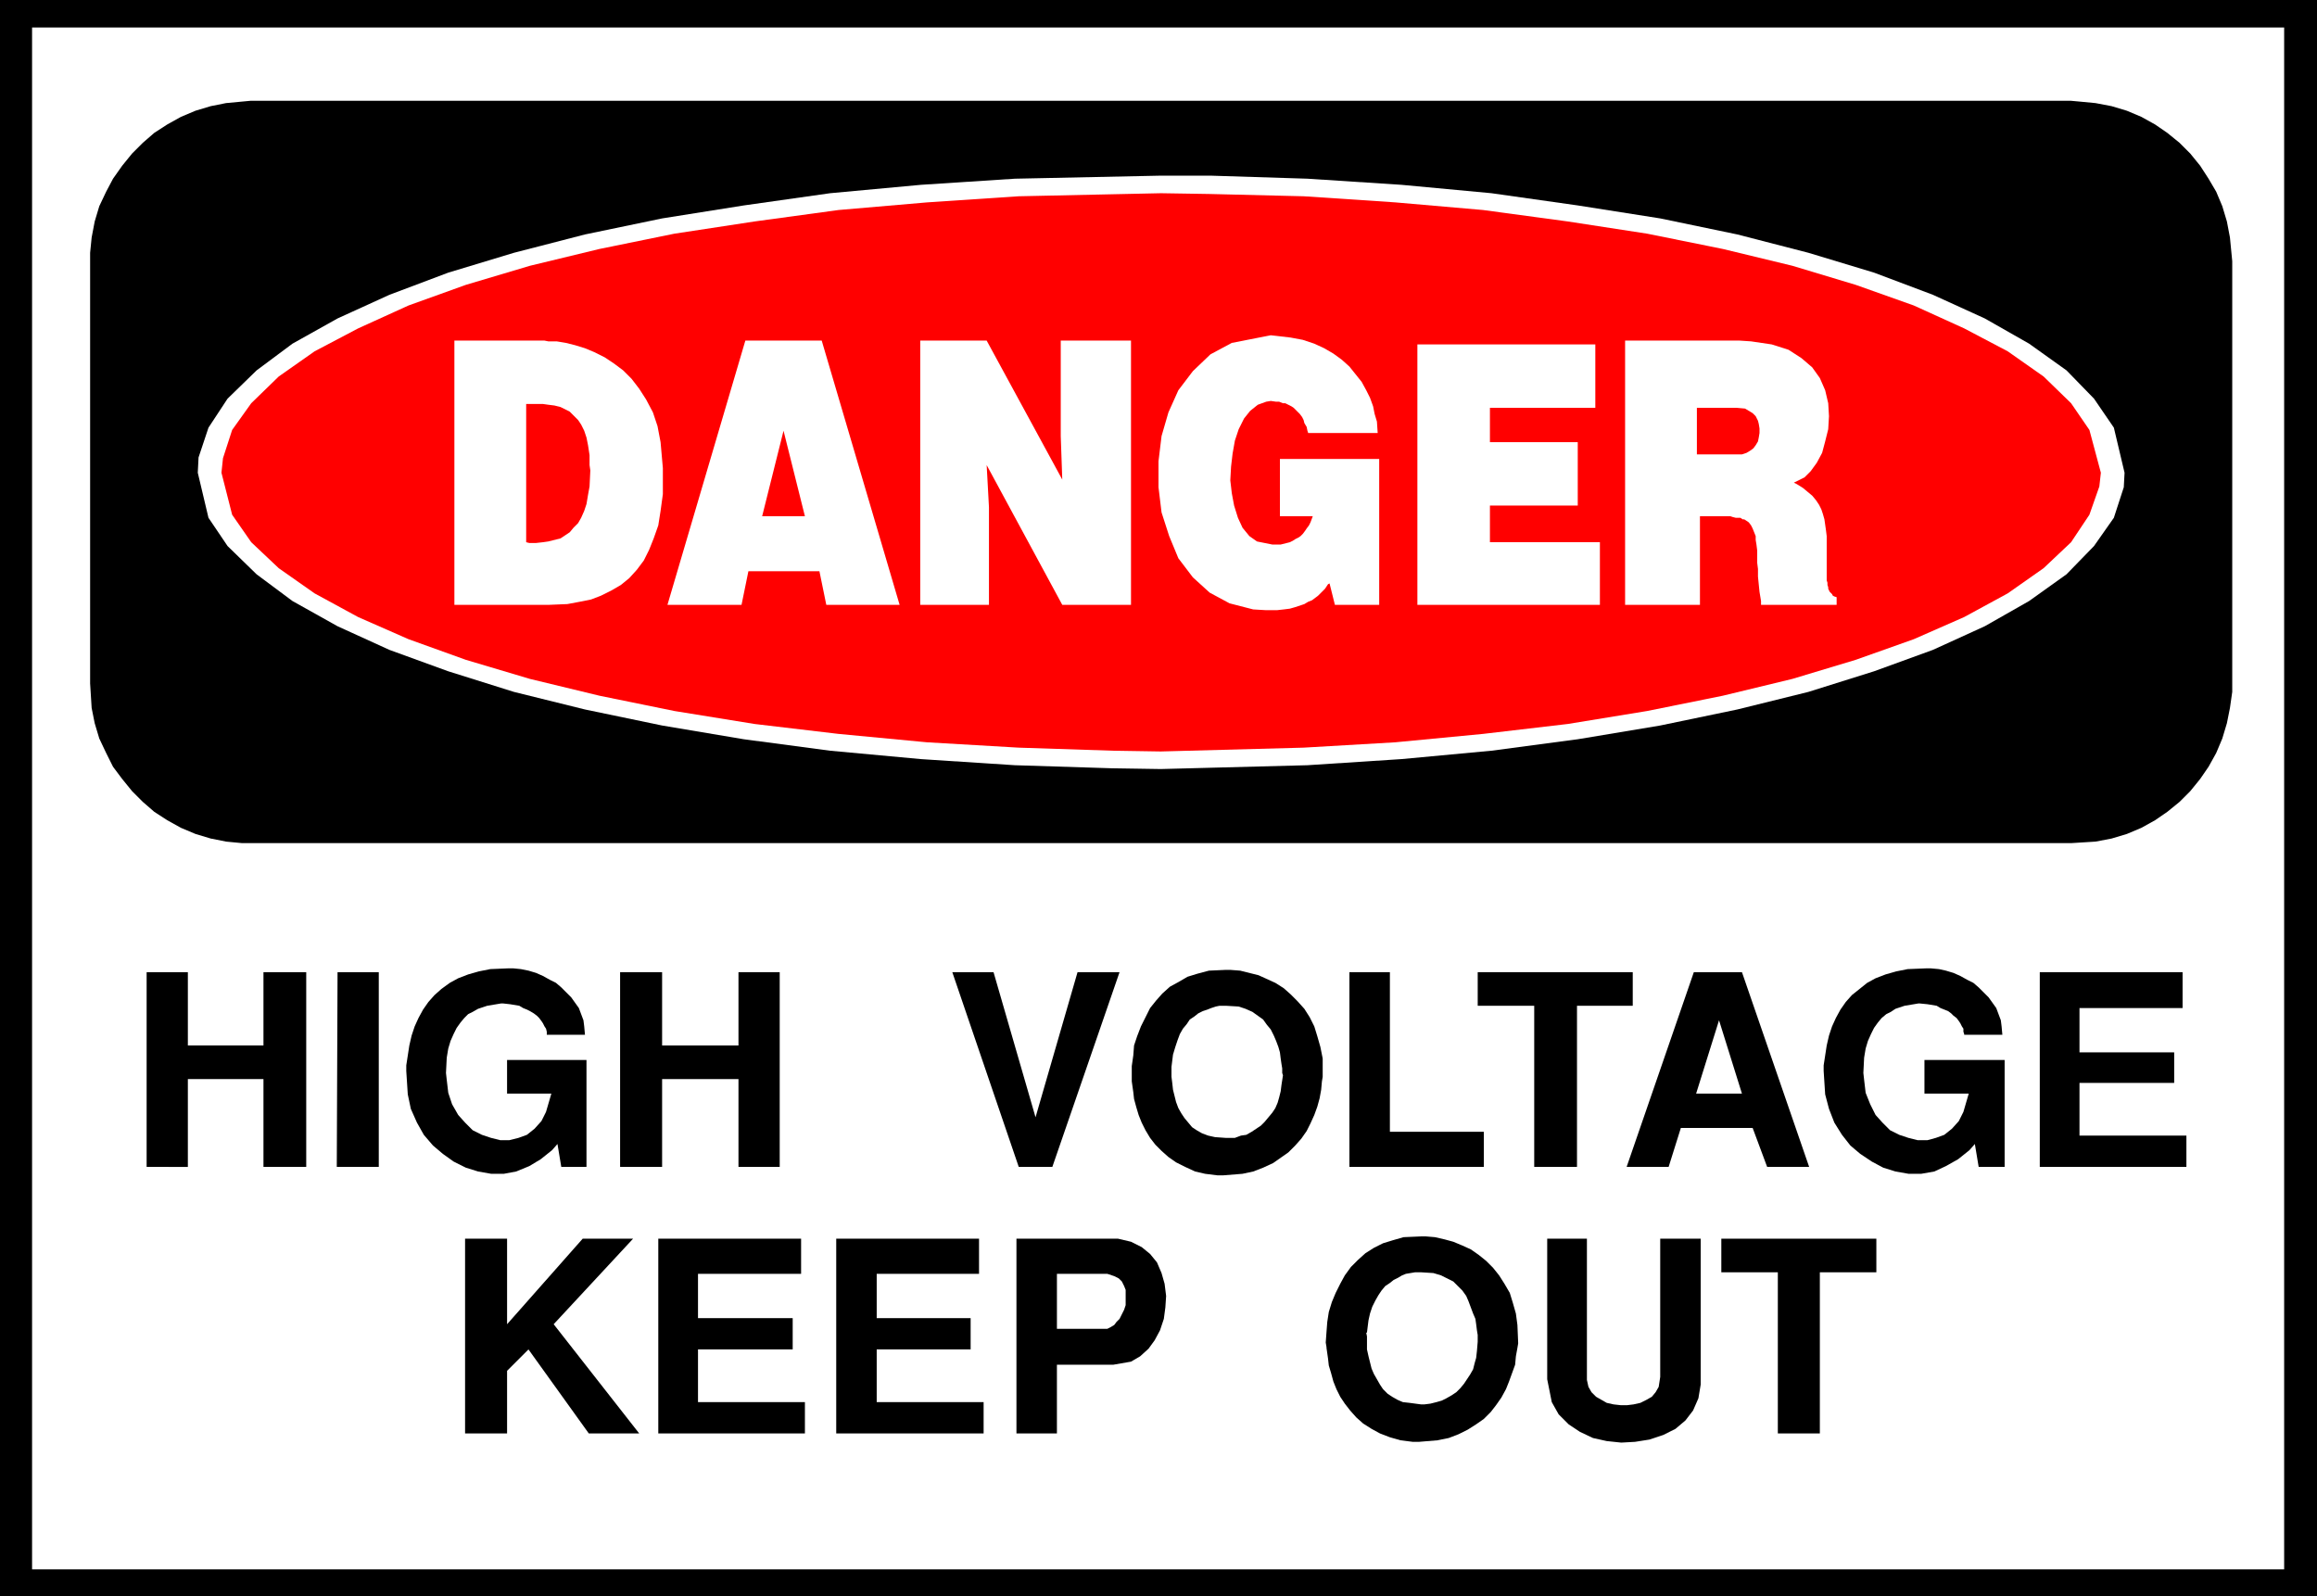 <?xml version="1.0" encoding="UTF-8" standalone="no"?>
<svg
   version="1.0"
   width="129.724mm"
   height="89.359mm"
   id="svg36"
   sodipodi:docname="High Voltage 3.wmf"
   xmlns:inkscape="http://www.inkscape.org/namespaces/inkscape"
   xmlns:sodipodi="http://sodipodi.sourceforge.net/DTD/sodipodi-0.dtd"
   xmlns="http://www.w3.org/2000/svg"
   xmlns:svg="http://www.w3.org/2000/svg">
  <rect width="100%" height="100%" fill="#333333" stroke="none"/>
  <sodipodi:namedview
     id="namedview36"
     pagecolor="#ffffff"
     bordercolor="#000000"
     borderopacity="0.25"
     inkscape:showpageshadow="2"
     inkscape:pageopacity="0.0"
     inkscape:pagecheckerboard="0"
     inkscape:deskcolor="#d1d1d1"
     inkscape:document-units="mm" />
  <defs
     id="defs1">
    <pattern
       id="WMFhbasepattern"
       patternUnits="userSpaceOnUse"
       width="6"
       height="6"
       x="0"
       y="0" />
  </defs>
  <path
     style="fill:#000000;fill-opacity:1;fill-rule:evenodd;stroke:none"
     d="M 0,0 H 490.294 V 337.736 H 0 V 0 Z"
     id="path1" />
  <path
     style="fill:#ffffff;fill-opacity:1;fill-rule:evenodd;stroke:none"
     d="M 6.787,5.817 H 483.345 V 332.08 H 6.787 V 5.817 Z"
     id="path2" />
  <path
     style="fill:#000000;fill-opacity:1;fill-rule:evenodd;stroke:none"
     d="M 53.005,21.331 H 438.259 l 1.778,0.162 3.394,0.323 3.394,0.646 3.232,0.97 3.07,1.293 2.909,1.616 2.586,1.778 2.586,2.101 2.262,2.262 2.101,2.586 1.778,2.747 1.616,2.747 1.293,3.07 0.97,3.232 0.646,3.394 0.485,5.009 v 89.363 1.778 l -0.485,3.394 -0.646,3.232 -0.97,3.232 -1.293,3.07 -1.616,2.909 -1.778,2.586 -2.101,2.586 -2.262,2.262 -2.586,2.101 -2.586,1.778 -2.909,1.616 -3.07,1.293 -3.232,0.97 -3.394,0.646 -5.171,0.323 H 53.005 51.227 l -3.394,-0.323 -3.232,-0.646 -3.232,-0.97 -3.07,-1.293 -2.909,-1.616 -2.747,-1.778 -2.424,-2.101 -2.262,-2.262 -2.101,-2.586 -1.939,-2.586 -1.454,-2.909 -1.454,-3.07 -0.97,-3.232 -0.646,-3.232 -0.323,-5.171 V 55.266 53.488 l 0.323,-3.232 0.646,-3.394 0.97,-3.232 1.454,-3.07 1.454,-2.747 1.939,-2.747 2.101,-2.586 2.262,-2.262 2.424,-2.101 2.747,-1.778 2.909,-1.616 3.07,-1.293 3.232,-0.97 3.232,-0.646 5.171,-0.485 z"
     id="path3" />
  <path
     style="fill:#ffffff;fill-opacity:1;fill-rule:evenodd;stroke:none"
     d="m 245.632,37.167 h 10.504 l 20.523,0.646 19.877,1.293 19.069,1.778 18.261,2.586 17.453,2.747 16.322,3.394 15.029,3.878 13.898,4.202 12.443,4.686 10.989,5.009 9.373,5.333 7.918,5.656 5.818,5.979 4.202,6.141 2.262,9.534 -0.162,3.07 -2.101,6.464 -4.202,5.979 -5.818,5.979 -7.918,5.656 -9.373,5.333 -10.989,5.009 -12.443,4.525 -13.898,4.363 -15.029,3.717 -16.322,3.394 -17.453,2.909 -18.261,2.424 -19.069,1.778 -19.877,1.293 -31.027,0.808 -10.342,-0.162 -20.523,-0.646 -19.877,-1.293 -19.23,-1.778 -18.261,-2.424 -17.291,-2.909 -16.322,-3.394 -15.029,-3.717 -13.898,-4.363 -12.443,-4.525 -10.989,-5.009 -9.534,-5.333 -7.595,-5.656 -6.141,-5.979 -4.04,-5.979 -2.262,-9.534 0.162,-3.232 2.101,-6.302 4.04,-6.141 6.141,-5.979 7.595,-5.656 9.534,-5.333 10.989,-5.009 12.443,-4.686 13.898,-4.202 15.029,-3.878 16.322,-3.394 17.291,-2.747 18.261,-2.586 19.23,-1.778 19.877,-1.293 30.866,-0.646 z"
     id="path4" />
  <path
     style="fill:#ff0000;fill-opacity:1;fill-rule:evenodd;stroke:none"
     d="m 245.632,40.884 10.181,0.162 20.038,0.485 19.392,1.293 18.584,1.616 17.938,2.424 16.806,2.586 15.998,3.232 14.706,3.555 13.413,4.04 12.282,4.363 10.666,4.848 9.211,4.848 7.595,5.333 5.818,5.656 3.878,5.656 2.424,9.049 -0.323,2.909 -2.101,5.979 -3.878,5.817 -5.818,5.494 -7.595,5.333 -9.211,5.009 -10.666,4.686 -12.282,4.363 -13.413,4.04 -14.706,3.555 -15.998,3.232 -16.806,2.747 -17.938,2.101 -18.584,1.778 -19.392,1.131 -30.219,0.808 -10.181,-0.162 -19.877,-0.646 -19.392,-1.131 -18.746,-1.778 -17.776,-2.101 -16.968,-2.747 -15.837,-3.232 -14.706,-3.555 -13.574,-4.04 -12.12,-4.363 -10.666,-4.686 -9.211,-5.009 -7.595,-5.333 -5.818,-5.494 -4.04,-5.817 -2.262,-8.888 0.323,-3.07 1.939,-5.979 4.04,-5.656 5.818,-5.656 7.595,-5.333 9.211,-4.848 10.666,-4.848 12.12,-4.363 13.574,-4.04 14.706,-3.555 15.837,-3.232 16.968,-2.586 17.776,-2.424 18.746,-1.616 19.392,-1.293 30.058,-0.646 z"
     id="path5" />
  <path
     style="fill:#ffffff;fill-opacity:1;fill-rule:evenodd;stroke:none"
     d="m 343.884,72.072 h 24.24 l 2.424,0.162 4.363,0.646 3.555,1.131 2.747,1.778 2.262,1.939 1.616,2.262 1.131,2.586 0.646,2.747 0.162,2.747 -0.162,2.747 -0.646,2.586 -0.646,2.424 -1.131,2.101 -1.293,1.778 -1.293,1.293 -2.262,1.131 0.646,0.323 1.293,0.808 0.97,0.808 0.97,0.808 0.808,0.97 0.646,0.97 0.485,0.97 0.323,0.97 0.323,1.131 0.162,1.131 0.162,1.131 0.162,1.293 v 1.293 1.454 1.616 2.262 0.485 0.646 0.646 0.485 0.485 l 0.162,0.485 v 0.485 l 0.162,0.485 v 0.323 l 0.162,0.323 0.162,0.323 0.323,0.323 0.162,0.162 0.162,0.323 0.323,0.162 0.485,0.162 v 1.616 h -15.998 v -0.808 l -0.323,-1.939 -0.162,-1.616 -0.162,-1.616 v -1.616 l -0.162,-1.293 v -1.454 -1.131 l -0.162,-1.293 -0.162,-0.97 v -0.808 l -0.323,-0.808 -0.323,-0.808 -0.323,-0.646 -0.485,-0.646 -0.97,-0.646 h -0.323 l -0.485,-0.323 h -0.485 -0.485 l -0.646,-0.162 -0.485,-0.162 h -0.646 -0.485 -0.646 -0.646 -0.646 -0.646 -0.485 -0.646 -0.646 -0.97 v 18.745 H 343.884 V 72.072 Z"
     id="path6" />
  <path
     style="fill:#ffffff;fill-opacity:1;fill-rule:evenodd;stroke:none"
     d="m 299.929,72.88 h 37.653 v 13.412 h -22.301 v 7.272 h 18.584 v 13.412 h -18.584 v 7.757 h 23.27 v 13.251 H 299.929 V 72.88 Z"
     id="path7" />
  <path
     style="fill:#ffffff;fill-opacity:1;fill-rule:evenodd;stroke:none"
     d="M 270.841,109.239 V 97.119 h 21.008 v 30.865 h -9.373 l -1.131,-4.525 -0.323,0.162 -0.323,0.485 -0.323,0.485 -0.485,0.485 -0.485,0.485 -0.485,0.485 -0.646,0.485 -0.646,0.485 -0.808,0.323 -0.808,0.485 -0.97,0.323 -0.97,0.323 -1.131,0.323 -1.293,0.162 -1.454,0.162 h -2.262 l -2.747,-0.162 -5.01,-1.293 -4.202,-2.262 -3.555,-3.232 -3.07,-4.04 -1.939,-4.686 -1.616,-5.009 -0.646,-5.333 v -5.494 l 0.646,-5.333 1.454,-5.009 2.101,-4.686 3.07,-4.04 3.717,-3.555 4.525,-2.424 8.242,-1.616 1.454,0.162 2.747,0.323 2.586,0.485 2.424,0.808 2.101,0.97 1.939,1.131 1.778,1.293 1.616,1.454 1.293,1.616 1.293,1.616 0.97,1.778 0.808,1.616 0.646,1.778 0.323,1.616 0.485,1.616 0.162,2.424 h -14.706 l -0.162,-0.485 -0.162,-0.808 -0.485,-0.808 -0.162,-0.646 -0.323,-0.646 -0.485,-0.646 -0.485,-0.485 -0.485,-0.485 -0.323,-0.323 -0.485,-0.323 -0.646,-0.323 -0.646,-0.323 h -0.485 l -0.808,-0.323 h -0.646 l -1.131,-0.162 -0.97,0.162 -1.778,0.646 -1.616,1.293 -1.293,1.616 -1.131,2.262 -0.808,2.424 -0.485,2.747 -0.323,2.747 -0.162,2.909 0.323,2.747 0.485,2.586 0.808,2.586 0.97,2.101 1.454,1.778 1.616,1.131 3.232,0.646 h 0.323 0.808 0.646 l 0.646,-0.162 0.646,-0.162 0.646,-0.162 0.646,-0.323 0.485,-0.323 0.646,-0.323 0.485,-0.323 0.485,-0.485 0.485,-0.646 0.323,-0.485 0.485,-0.646 0.323,-0.646 0.485,-1.293 h -6.949 z"
     id="path8" />
  <path
     style="fill:#ffffff;fill-opacity:1;fill-rule:evenodd;stroke:none"
     d="m 194.728,72.072 h 14.059 l 15.998,29.411 -0.323,-9.211 V 72.072 h 14.867 v 55.912 h -14.544 l -15.998,-29.572 0.485,8.888 v 20.684 h -14.544 z"
     id="path9" />
  <path
     style="fill:#ffffff;fill-opacity:1;fill-rule:evenodd;stroke:none"
     d="m 157.721,72.072 h 16.16 l 16.483,55.912 H 174.851 l -1.454,-7.11 h -15.029 l -1.454,7.11 h -15.675 z"
     id="path10" />
  <path
     style="fill:#ffffff;fill-opacity:1;fill-rule:evenodd;stroke:none"
     d="m 95.99,72.072 h 19.23 l 0.808,0.162 h 1.778 l 1.939,0.323 1.939,0.485 2.101,0.646 1.939,0.808 2.262,1.131 1.939,1.293 1.939,1.454 1.778,1.778 1.616,2.101 1.454,2.262 1.454,2.747 0.97,2.909 0.646,3.394 0.485,5.494 v 1.939 3.555 l -0.485,3.555 -0.485,3.07 -0.97,2.747 -0.97,2.424 -1.131,2.262 -1.454,1.939 -1.616,1.778 -1.778,1.454 -1.939,1.131 -2.262,1.131 -2.101,0.808 -2.424,0.485 -2.586,0.485 -3.878,0.162 H 96.152 v -55.912 0 z"
     id="path11" />
  <path
     style="fill:#ff0000;fill-opacity:1;fill-rule:evenodd;stroke:none"
     d="m 359.075,86.292 v 9.857 h 9.05 0.485 l 0.97,-0.323 0.808,-0.485 0.646,-0.485 0.485,-0.646 0.485,-0.808 0.162,-0.808 0.162,-0.97 V 90.656 l -0.162,-0.97 -0.162,-0.646 -0.485,-0.97 -0.646,-0.646 -0.808,-0.485 -0.808,-0.485 -1.778,-0.162 z"
     id="path12" />
  <path
     style="fill:#ff0000;fill-opacity:1;fill-rule:evenodd;stroke:none"
     d="m 161.277,109.239 h 9.05 l -4.525,-18.099 -4.525,18.099 z"
     id="path13" />
  <path
     style="fill:#ff0000;fill-opacity:1;fill-rule:evenodd;stroke:none"
     d="m 111.342,85.484 v 29.249 l 0.646,0.162 h 1.454 l 1.454,-0.162 1.131,-0.162 1.293,-0.323 1.293,-0.323 0.97,-0.646 0.97,-0.646 0.808,-0.97 0.97,-0.97 0.646,-1.131 0.646,-1.454 0.485,-1.454 0.323,-1.939 0.323,-1.778 0.162,-3.394 -0.162,-1.131 V 96.311 l -0.323,-2.101 -0.323,-1.616 -0.485,-1.454 -0.646,-1.293 -0.646,-0.97 -0.97,-0.97 -0.808,-0.808 -0.97,-0.485 -0.97,-0.485 -1.293,-0.323 -1.293,-0.162 -1.131,-0.162 h -1.454 z"
     id="path14" />
  <path
     style="fill:#000000;fill-opacity:1;fill-rule:evenodd;stroke:none"
     d="m 376.204,303.316 v -34.097 h -11.958 v -7.11 h 32.805 v 7.11 h -11.958 v 34.097 z"
     id="path15" />
  <path
     style="fill:#000000;fill-opacity:1;fill-rule:evenodd;stroke:none"
     d="m 327.401,291.843 v -29.734 h 8.403 v 29.249 0.646 l 0.323,1.454 0.646,1.131 0.97,0.97 1.131,0.646 1.131,0.646 1.454,0.323 1.454,0.162 h 1.454 l 1.293,-0.162 1.454,-0.323 1.293,-0.646 1.131,-0.646 0.808,-0.97 0.646,-1.131 0.323,-2.101 v -29.249 h 8.565 v 29.249 1.616 l -0.485,2.909 -1.131,2.586 -1.616,2.101 -2.101,1.778 -2.586,1.293 -2.909,0.97 -3.07,0.485 -2.909,0.162 -3.07,-0.323 -2.909,-0.646 -2.747,-1.293 -2.424,-1.616 -2.101,-2.101 -1.454,-2.586 -0.97,-4.848 z"
     id="path16" />
  <path
     style="fill:#000000;fill-opacity:1;fill-rule:evenodd;stroke:none"
     d="m 280.699,285.056 -0.162,-0.97 0.162,-2.262 0.162,-2.101 0.323,-2.101 0.646,-2.101 0.808,-1.939 0.97,-1.939 0.97,-1.778 1.293,-1.778 1.454,-1.454 1.616,-1.454 1.778,-1.131 1.939,-0.97 2.101,-0.646 2.262,-0.646 3.717,-0.162 h 0.97 l 1.939,0.162 2.101,0.485 1.778,0.485 1.939,0.808 1.778,0.808 1.616,1.131 1.616,1.293 1.454,1.454 1.293,1.616 1.131,1.778 1.131,1.939 0.646,2.101 0.646,2.262 0.323,2.424 0.162,3.878 -0.162,0.97 -0.323,1.778 -0.162,1.778 -0.646,1.778 -0.646,1.778 -0.646,1.616 -0.97,1.778 -1.131,1.616 -1.131,1.454 -1.454,1.454 -1.616,1.131 -1.778,1.131 -1.939,0.97 -2.101,0.808 -2.424,0.485 -3.878,0.323 h -1.293 l -2.586,-0.323 -2.262,-0.646 -2.101,-0.808 -1.778,-0.97 -1.778,-1.131 -1.454,-1.293 -1.293,-1.454 -1.131,-1.454 -0.97,-1.454 -0.808,-1.616 -0.646,-1.616 -0.485,-1.778 -0.485,-1.616 -0.162,-1.454 -0.323,-2.262 v 0 z"
     id="path17" />
  <path
     style="fill:#000000;fill-opacity:1;fill-rule:evenodd;stroke:none"
     d="m 215.089,303.316 v -41.207 h 20.038 1.454 l 2.747,0.646 2.262,1.131 1.778,1.454 1.454,1.778 0.97,2.262 0.646,2.262 0.323,2.586 -0.162,2.424 -0.323,2.424 -0.808,2.424 -1.131,2.101 -1.293,1.778 -1.778,1.616 -1.939,1.131 -3.717,0.646 h -11.958 v 14.544 z"
     id="path18" />
  <path
     style="fill:#000000;fill-opacity:1;fill-rule:evenodd;stroke:none"
     d="m 176.952,303.316 v -41.207 h 30.219 v 7.433 h -21.654 v 9.373 h 19.877 v 6.625 h -19.877 v 11.15 h 22.624 v 6.625 z"
     id="path19" />
  <path
     style="fill:#000000;fill-opacity:1;fill-rule:evenodd;stroke:none"
     d="m 139.299,303.316 v -41.207 h 30.219 v 7.433 h -21.816 v 9.373 h 20.038 v 6.625 h -20.038 v 11.15 h 22.624 v 6.625 z"
     id="path20" />
  <path
     style="fill:#000000;fill-opacity:1;fill-rule:evenodd;stroke:none"
     d="m 98.414,303.316 v -41.207 h 8.888 v 18.099 l 15.998,-18.099 h 10.666 l -16.806,18.099 18.099,23.108 h -10.666 l -12.766,-17.776 -4.525,4.525 v 13.251 z"
     id="path21" />
  <path
     style="fill:#000000;fill-opacity:1;fill-rule:evenodd;stroke:none"
     d="m 431.633,246.919 v -41.207 h 30.219 v 7.595 H 440.036 v 9.373 h 20.038 v 6.464 H 440.036 v 11.15 h 22.624 v 6.625 h -31.027 z"
     id="path22" />
  <path
     style="fill:#000000;fill-opacity:1;fill-rule:evenodd;stroke:none"
     d="m 385.9,226.558 v -1.131 l 0.323,-2.101 0.323,-2.101 0.485,-2.101 0.646,-1.939 0.808,-1.778 0.97,-1.778 1.131,-1.616 1.293,-1.454 1.616,-1.293 1.616,-1.293 1.778,-0.97 2.101,-0.808 2.262,-0.646 2.424,-0.485 4.04,-0.162 h 0.808 l 1.778,0.162 1.454,0.323 1.616,0.485 1.454,0.646 1.454,0.808 1.293,0.646 1.131,0.97 1.131,1.131 0.97,0.97 0.808,1.131 0.808,1.131 0.485,1.293 0.485,1.293 0.162,1.293 0.162,1.778 h -8.08 v -0.162 l -0.162,-0.485 v -0.646 l -0.323,-0.485 -0.323,-0.646 -0.323,-0.485 -0.485,-0.646 -0.646,-0.485 -0.485,-0.485 -0.646,-0.485 -0.808,-0.323 -0.808,-0.323 -0.808,-0.485 -0.97,-0.162 -0.97,-0.162 -1.616,-0.162 h -0.323 l -0.97,0.162 -0.97,0.162 -0.97,0.162 -0.97,0.323 -0.97,0.323 -0.97,0.646 -0.97,0.485 -0.97,0.808 -0.808,0.97 -0.808,1.131 -0.646,1.293 -0.646,1.454 -0.485,1.616 -0.323,1.939 -0.162,3.232 0.162,1.454 0.323,2.747 0.97,2.424 1.131,2.262 1.454,1.616 1.616,1.616 1.939,0.97 1.939,0.646 1.939,0.485 h 2.101 l 1.778,-0.485 1.778,-0.646 1.616,-1.293 1.454,-1.616 0.97,-1.939 1.131,-3.878 h -9.373 v -7.11 h 16.968 v 22.623 h -5.494 l -0.808,-4.848 -1.131,1.293 -2.424,1.939 -2.586,1.454 -2.424,1.131 -2.747,0.485 h -2.747 l -2.747,-0.485 -2.586,-0.808 -2.424,-1.293 -2.424,-1.616 -2.101,-1.778 -1.778,-2.262 -1.616,-2.586 -1.131,-2.909 -0.808,-3.07 -0.323,-5.009 z"
     id="path23" />
  <path
     style="fill:#000000;fill-opacity:1;fill-rule:evenodd;stroke:none"
     d="m 344.208,246.919 14.221,-41.207 h 10.181 l 14.221,41.207 h -8.888 l -3.07,-8.241 H 355.681 l -2.586,8.241 h -8.888 z"
     id="path24" />
  <path
     style="fill:#000000;fill-opacity:1;fill-rule:evenodd;stroke:none"
     d="m 324.654,246.919 v -34.097 h -11.958 v -7.11 h 32.805 v 7.11 h -11.797 v 34.097 h -9.05 z"
     id="path25" />
  <path
     style="fill:#000000;fill-opacity:1;fill-rule:evenodd;stroke:none"
     d="m 285.547,246.919 v -41.207 h 8.565 v 33.774 h 19.877 v 7.433 z"
     id="path26" />
  <path
     style="fill:#000000;fill-opacity:1;fill-rule:evenodd;stroke:none"
     d="m 239.491,228.82 v -1.131 -2.101 l 0.323,-2.262 0.162,-2.101 0.646,-1.939 0.808,-2.101 0.97,-1.939 0.97,-1.939 1.293,-1.616 1.293,-1.454 1.616,-1.454 1.778,-0.97 1.939,-1.131 2.101,-0.646 2.424,-0.646 3.555,-0.162 h 0.97 l 2.101,0.162 1.939,0.485 1.939,0.485 1.778,0.808 1.778,0.808 1.778,1.131 1.454,1.293 1.454,1.454 1.454,1.616 1.131,1.778 0.97,1.939 0.646,2.101 0.646,2.262 0.485,2.424 v 3.878 l -0.162,0.97 -0.162,1.778 -0.323,1.778 -0.485,1.778 -0.646,1.778 -0.808,1.778 -0.808,1.616 -1.131,1.616 -1.293,1.454 -1.454,1.454 -1.616,1.131 -1.616,1.131 -2.101,0.97 -2.101,0.808 -2.262,0.485 -4.04,0.323 h -1.293 l -2.586,-0.323 -2.101,-0.485 -2.101,-0.97 -1.939,-0.97 -1.616,-1.131 -1.454,-1.293 -1.293,-1.293 -1.131,-1.454 -0.97,-1.616 -0.808,-1.616 -0.646,-1.616 -0.485,-1.616 -0.485,-1.778 -0.162,-1.454 z"
     id="path27" />
  <path
     style="fill:#000000;fill-opacity:1;fill-rule:evenodd;stroke:none"
     d="m 215.574,246.919 -14.059,-41.207 h 8.726 l 8.888,30.703 8.888,-30.703 h 8.888 l -14.221,41.207 z"
     id="path28" />
  <path
     style="fill:#000000;fill-opacity:1;fill-rule:evenodd;stroke:none"
     d="m 131.219,246.919 v -41.207 h 8.888 v 15.513 h 16.16 v -15.513 h 8.726 v 41.207 h -8.726 v -18.584 h -16.16 v 18.584 z"
     id="path29" />
  <path
     style="fill:#000000;fill-opacity:1;fill-rule:evenodd;stroke:none"
     d="m 85.971,226.558 v -1.131 l 0.323,-2.101 0.323,-2.101 0.485,-2.101 0.646,-1.939 0.808,-1.778 0.97,-1.778 1.131,-1.616 1.293,-1.454 1.454,-1.293 1.778,-1.293 1.778,-0.97 2.101,-0.808 2.262,-0.646 2.424,-0.485 3.878,-0.162 h 0.97 l 1.616,0.162 1.616,0.323 1.616,0.485 1.454,0.646 1.454,0.808 1.293,0.646 1.131,0.97 1.131,1.131 0.97,0.97 0.808,1.131 0.808,1.131 0.485,1.293 0.485,1.293 0.162,1.293 0.162,1.778 h -8.08 v -0.162 -0.485 l -0.162,-0.646 -0.323,-0.485 -0.323,-0.646 -0.323,-0.485 -0.485,-0.646 -0.485,-0.485 -0.646,-0.485 -0.808,-0.485 -0.646,-0.323 -0.808,-0.323 -0.808,-0.485 -0.97,-0.162 -0.97,-0.162 -1.454,-0.162 h -0.485 l -0.97,0.162 -0.97,0.162 -0.97,0.162 -0.97,0.323 -0.97,0.323 -1.131,0.646 -0.97,0.485 -0.808,0.808 -0.808,0.97 -0.808,1.131 -0.646,1.293 -0.646,1.454 -0.485,1.616 -0.323,1.939 -0.162,3.232 0.162,1.454 0.323,2.747 0.808,2.424 1.293,2.262 1.454,1.616 1.616,1.616 1.939,0.97 1.939,0.646 1.939,0.485 h 1.939 l 1.939,-0.485 1.778,-0.646 1.616,-1.293 1.454,-1.616 0.97,-1.939 1.131,-3.878 h -9.373 v -7.11 h 16.806 v 22.623 h -5.333 l -0.808,-4.848 -1.131,1.293 -2.424,1.939 -2.424,1.454 -2.747,1.131 -2.586,0.485 h -2.747 l -2.747,-0.485 -2.586,-0.808 -2.586,-1.293 -2.262,-1.616 -2.101,-1.778 -1.939,-2.262 -1.454,-2.586 -1.293,-2.909 -0.646,-3.07 -0.323,-5.009 z"
     id="path30" />
  <path
     style="fill:#000000;fill-opacity:1;fill-rule:evenodd;stroke:none"
     d="m 71.266,246.919 0.162,-41.207 h 8.726 v 41.207 h -8.726 v 0 z"
     id="path31" />
  <path
     style="fill:#000000;fill-opacity:1;fill-rule:evenodd;stroke:none"
     d="m 31.027,246.919 v -41.207 h 8.726 v 15.513 h 15.998 v -15.513 h 9.05 v 41.207 h -9.05 V 228.336 H 39.754 v 18.584 z"
     id="path32" />
  <path
     style="fill:#ffffff;fill-opacity:1;fill-rule:evenodd;stroke:none"
     d="m 289.102,281.986 0.162,0.808 v 1.454 1.293 l 0.323,1.454 0.323,1.293 0.323,1.293 0.485,1.131 0.646,1.131 0.646,1.131 0.646,0.97 0.97,0.97 0.97,0.646 1.131,0.646 1.131,0.485 1.454,0.162 2.424,0.323 h 0.646 l 1.293,-0.162 1.293,-0.323 1.131,-0.323 0.97,-0.485 1.131,-0.646 0.97,-0.646 0.808,-0.808 0.808,-0.97 0.646,-0.97 0.646,-0.97 0.646,-1.131 0.323,-1.293 0.323,-1.131 0.162,-1.454 0.162,-1.939 v -0.485 -0.97 l -0.162,-0.97 -0.162,-1.293 -0.162,-1.131 -0.485,-1.131 -0.485,-1.293 -0.485,-1.293 -0.485,-1.131 -0.808,-1.131 -0.97,-0.97 -0.97,-0.97 -1.293,-0.646 -1.293,-0.646 -1.616,-0.485 -2.586,-0.162 h -0.485 -0.808 l -0.97,0.162 -0.97,0.162 -0.808,0.323 -0.808,0.485 -0.97,0.485 -0.808,0.646 -0.97,0.646 -0.808,0.97 -0.646,0.97 -0.646,1.131 -0.646,1.293 -0.485,1.454 -0.323,1.454 -0.323,2.586 v 0 z"
     id="path33" />
  <path
     style="fill:#ffffff;fill-opacity:1;fill-rule:evenodd;stroke:none"
     d="m 223.654,281.178 h 10.181 0.485 l 0.646,-0.323 0.808,-0.485 0.485,-0.646 0.646,-0.646 0.485,-0.97 0.485,-0.97 0.323,-0.97 v -1.131 -1.131 -0.97 l -0.323,-0.808 -0.485,-0.97 -0.646,-0.646 -0.97,-0.485 -1.454,-0.485 h -10.666 z"
     id="path34" />
  <path
     style="fill:#ffffff;fill-opacity:1;fill-rule:evenodd;stroke:none"
     d="m 363.761,215.893 -4.848,15.513 h 9.696 z"
     id="path35" />
  <path
     style="fill:#ffffff;fill-opacity:1;fill-rule:evenodd;stroke:none"
     d="m 247.894,225.75 v 0.646 1.454 l 0.162,1.293 0.162,1.454 0.323,1.293 0.323,1.293 0.485,1.293 0.646,1.131 0.646,0.97 0.808,0.97 0.808,0.97 0.97,0.646 1.131,0.646 1.293,0.485 1.454,0.323 2.262,0.162 h 0.646 1.293 l 1.293,-0.485 1.131,-0.162 1.131,-0.646 0.97,-0.646 0.97,-0.646 0.808,-0.808 0.808,-0.97 0.808,-0.97 0.646,-0.97 0.485,-1.131 0.323,-1.131 0.323,-1.293 0.162,-1.293 0.323,-2.101 -0.162,-0.485 v -0.97 l -0.162,-0.97 -0.162,-1.131 -0.162,-1.293 -0.323,-1.131 -0.485,-1.293 -0.485,-1.131 -0.646,-1.293 -0.808,-0.97 -0.808,-1.131 -1.131,-0.808 -1.131,-0.808 -1.454,-0.646 -1.454,-0.485 -2.747,-0.162 h -0.485 -0.808 l -0.808,0.162 -0.97,0.323 -0.808,0.323 -0.97,0.323 -0.97,0.485 -0.808,0.646 -0.97,0.646 -0.646,0.97 -0.808,0.97 -0.646,1.131 -0.485,1.293 -0.485,1.454 -0.485,1.616 z"
     id="path36" />
</svg>
